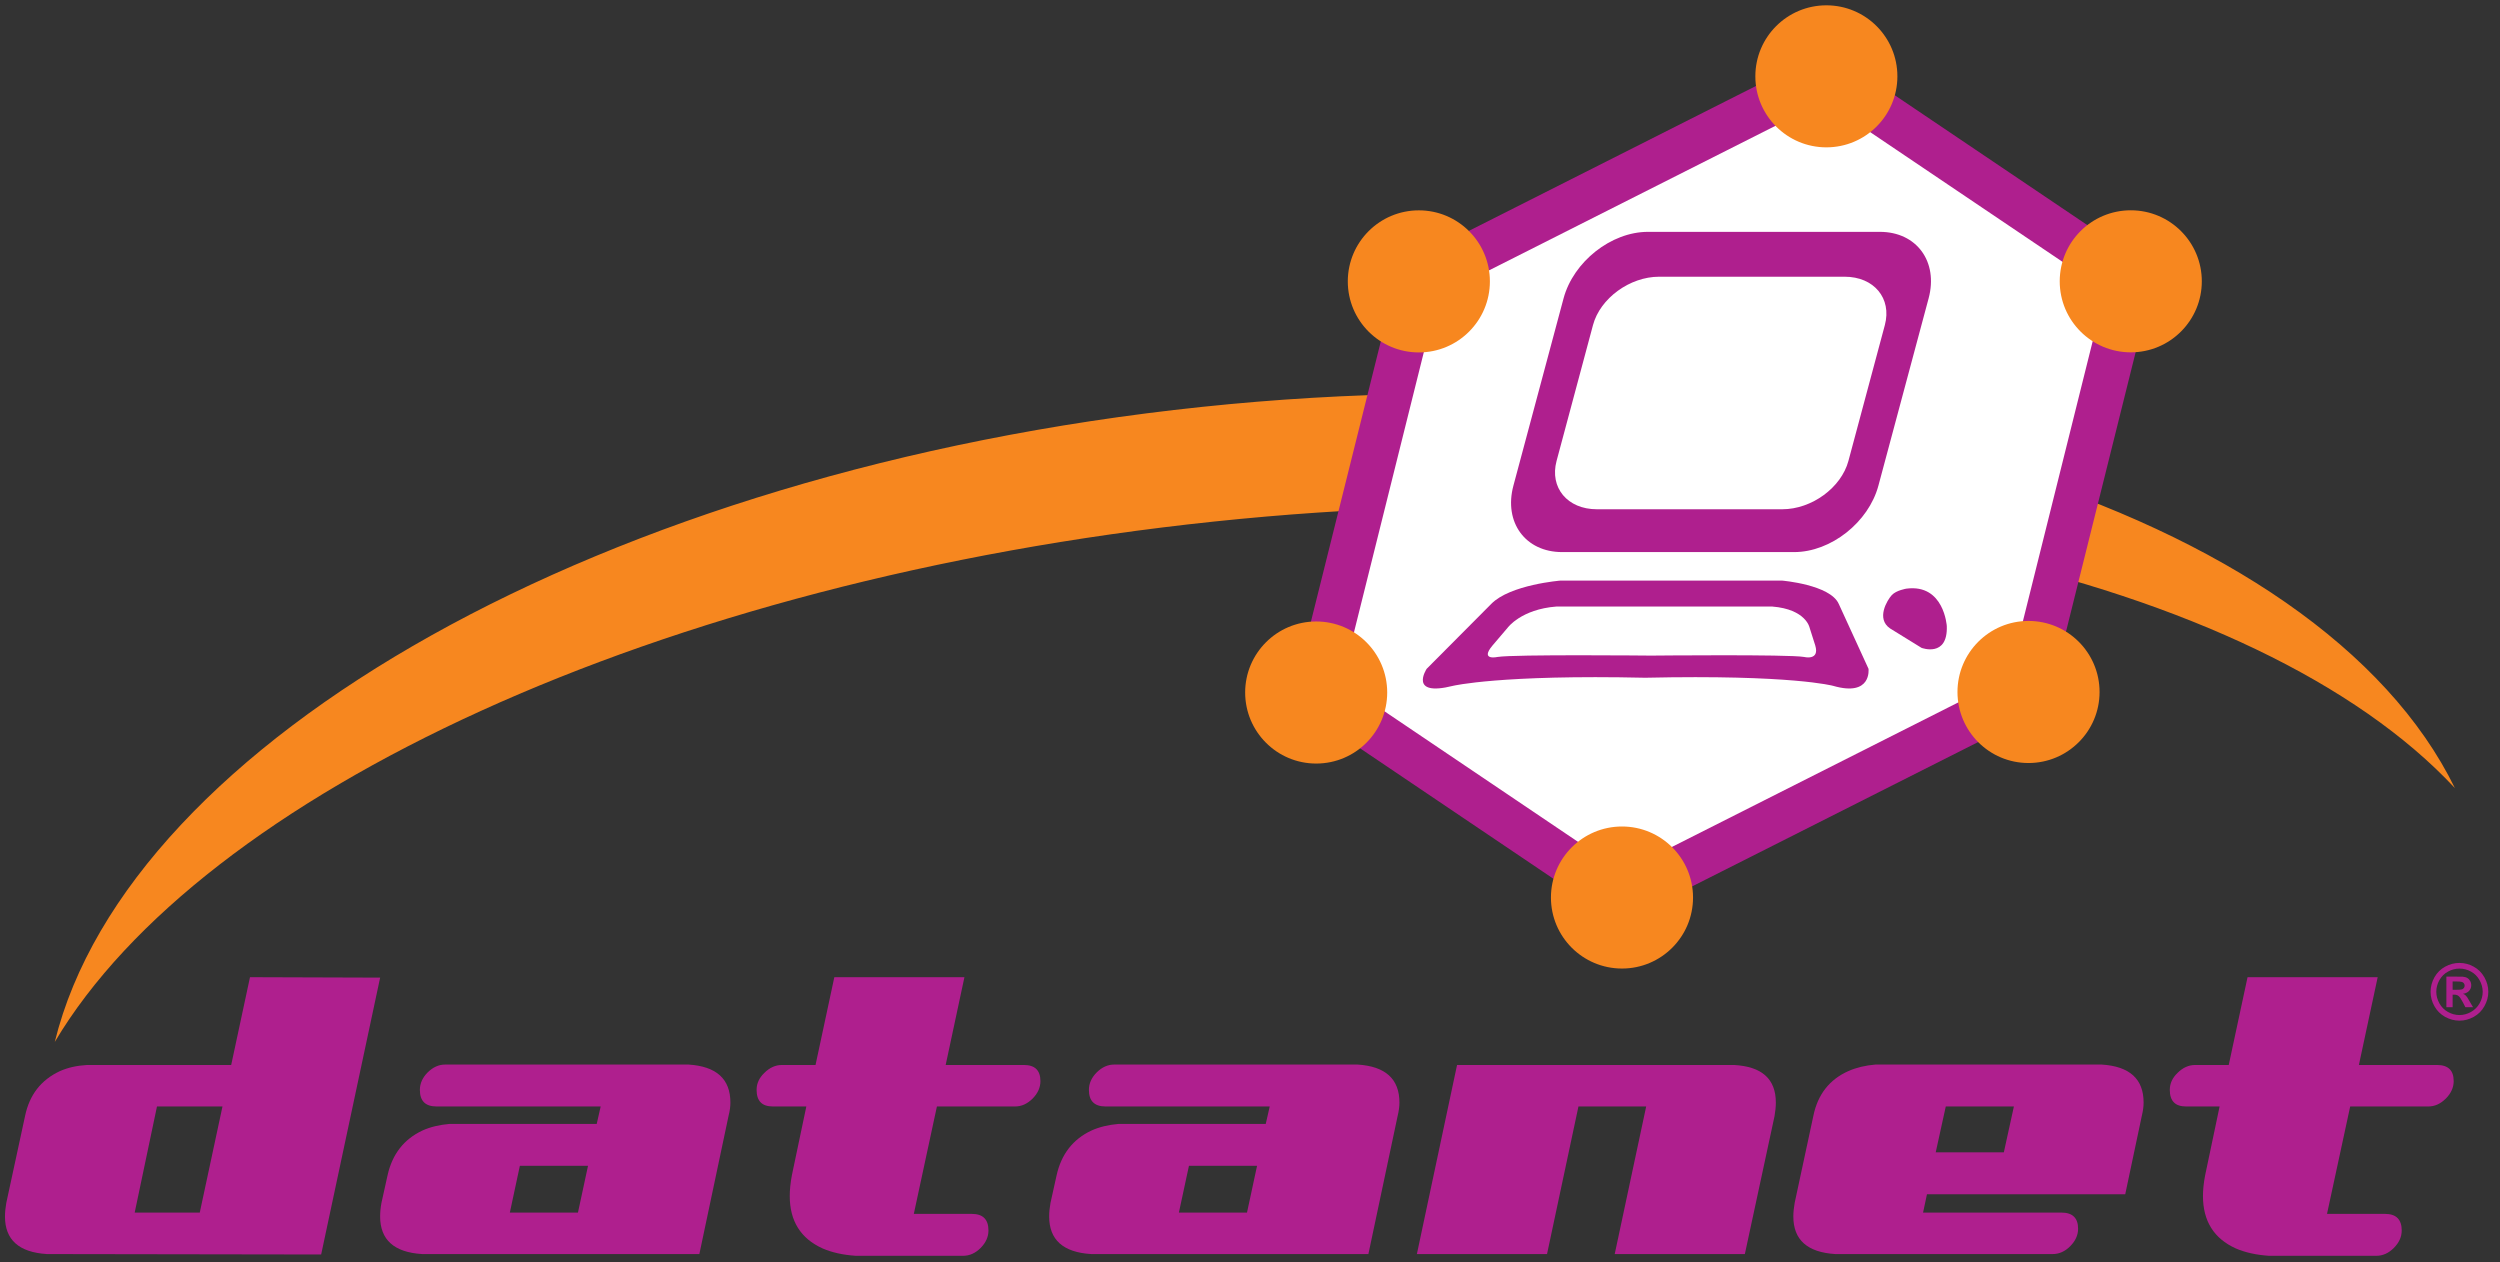 <?xml version="1.0" encoding="UTF-8"?>
<svg xmlns="http://www.w3.org/2000/svg" xmlns:xlink="http://www.w3.org/1999/xlink" width="202pt" height="102pt" viewBox="0 0 202 102" version="1.1">
<rect x="0" y="0" width="202" height="102" fill="#333333" stroke="none"/>
<g id="surface1">
<path style=" stroke:none;fill-rule:nonzero;fill:rgb(96.5%,52.899%,12.199%);fill-opacity:1;" d="M 4.426 84.188 C 10.387 59.91 48.746 37.961 97.098 32.879 C 145.363 27.805 187.383 41.242 198.355 63.676 C 182.496 46.672 142.965 37.426 98.098 42.141 C 53.125 46.867 16.312 64.203 4.426 84.188 "/>
<path style=" stroke:none;fill-rule:evenodd;fill:rgb(68.599%,12.199%,55.699%);fill-opacity:1;" d="M 20.199 78.957 L 18.68 86.051 L 7.035 86.051 C 6.211 86.098 5.484 86.262 4.848 86.543 C 3.32 87.25 2.379 88.461 2.023 90.18 L 0.508 97.199 C 0.438 97.602 0.402 97.965 0.402 98.293 C 0.402 100.176 1.531 101.188 3.789 101.328 L 25.949 101.363 L 30.715 78.992 Z M 10.883 97.977 L 12.684 89.402 L 17.977 89.402 L 16.141 97.977 L 10.883 97.977 "/>
<path style=" stroke:none;fill-rule:evenodd;fill:rgb(68.599%,12.199%,55.699%);fill-opacity:1;" d="M 56.508 101.328 L 58.871 90.145 C 58.969 89.766 59.016 89.414 59.016 89.086 C 59.016 87.18 57.887 86.156 55.625 86.016 L 35.973 86.016 C 35.453 86.016 34.984 86.227 34.559 86.648 C 34.137 87.074 33.926 87.543 33.926 88.062 C 33.926 88.957 34.371 89.402 35.266 89.402 L 48.535 89.402 L 48.215 90.812 L 36.324 90.812 C 35.5 90.883 34.773 91.059 34.137 91.344 C 32.633 92.047 31.691 93.262 31.312 94.977 L 30.82 97.199 C 30.75 97.578 30.715 97.941 30.715 98.293 C 30.715 100.176 31.844 101.188 34.102 101.328 Z M 42.004 94.199 L 47.512 94.199 L 46.699 97.977 L 41.195 97.977 L 42.004 94.199 "/>
<path style=" stroke:none;fill-rule:nonzero;fill:rgb(68.599%,12.199%,55.699%);fill-opacity:1;" d="M 82.727 86.051 L 76.41 86.051 L 77.926 78.957 L 67.414 78.957 L 65.895 86.051 L 63.176 86.051 C 62.66 86.051 62.191 86.262 61.766 86.684 C 61.344 87.086 61.133 87.543 61.133 88.062 C 61.133 88.957 61.566 89.402 62.438 89.402 L 65.152 89.402 L 63.988 94.941 C 63.871 95.555 63.812 96.117 63.812 96.637 C 63.812 98.66 64.695 100.07 66.461 100.871 C 67.211 101.199 68.105 101.398 69.141 101.469 L 77.82 101.469 C 78.34 101.469 78.809 101.258 79.234 100.836 C 79.656 100.41 79.867 99.941 79.867 99.422 C 79.867 98.531 79.422 98.082 78.527 98.082 L 73.836 98.082 L 75.703 89.402 L 82.02 89.402 C 82.539 89.402 83.008 89.191 83.434 88.766 C 83.855 88.344 84.066 87.871 84.066 87.355 C 84.066 86.484 83.621 86.051 82.727 86.051 "/>
<path style=" stroke:none;fill-rule:evenodd;fill:rgb(68.599%,12.199%,55.699%);fill-opacity:1;" d="M 110.566 101.328 L 112.934 90.145 C 113.027 89.766 113.074 89.414 113.074 89.086 C 113.074 87.18 111.945 86.156 109.688 86.016 L 90.031 86.016 C 89.512 86.016 89.043 86.227 88.617 86.648 C 88.195 87.074 87.984 87.543 87.984 88.062 C 87.984 88.957 88.43 89.402 89.324 89.402 L 102.594 89.402 L 102.273 90.812 L 90.383 90.812 C 89.559 90.883 88.832 91.059 88.195 91.344 C 86.691 92.047 85.75 93.262 85.371 94.977 L 84.879 97.199 C 84.809 97.578 84.773 97.941 84.773 98.293 C 84.773 100.176 85.902 101.188 88.16 101.328 Z M 96.066 94.199 L 101.57 94.199 L 100.758 97.977 L 95.254 97.977 L 96.066 94.199 "/>
<path style=" stroke:none;fill-rule:nonzero;fill:rgb(68.599%,12.199%,55.699%);fill-opacity:1;" d="M 117.73 86.051 L 114.484 101.328 L 125 101.328 L 127.539 89.402 L 133.012 89.402 L 130.469 101.328 L 140.984 101.328 L 143.383 90.18 C 143.453 89.777 143.488 89.414 143.488 89.086 C 143.488 87.18 142.359 86.168 140.102 86.051 L 117.73 86.051 "/>
<path style=" stroke:none;fill-rule:evenodd;fill:rgb(68.599%,12.199%,55.699%);fill-opacity:1;" d="M 171.719 96.496 L 173.062 90.145 C 173.156 89.766 173.203 89.414 173.203 89.086 C 173.203 87.18 172.074 86.156 169.812 86.016 L 151.535 86.016 C 150.715 86.086 149.984 86.262 149.348 86.543 C 147.82 87.227 146.879 88.426 146.523 90.145 L 145.008 97.199 C 144.938 97.602 144.902 97.965 144.902 98.293 C 144.902 100.176 146.031 101.188 148.289 101.328 L 165.863 101.328 C 166.379 101.328 166.852 101.117 167.273 100.695 C 167.695 100.27 167.91 99.801 167.91 99.281 C 167.91 98.414 167.461 97.977 166.566 97.977 L 155.383 97.977 L 155.699 96.496 Z M 161.91 93.109 L 156.406 93.109 L 157.219 89.402 L 162.723 89.402 L 161.91 93.109 "/>
<path style=" stroke:none;fill-rule:nonzero;fill:rgb(68.599%,12.199%,55.699%);fill-opacity:1;" d="M 196.914 86.051 L 190.598 86.051 L 192.117 78.957 L 181.602 78.957 L 180.082 86.051 L 177.367 86.051 C 176.848 86.051 176.379 86.262 175.953 86.684 C 175.531 87.086 175.32 87.543 175.32 88.062 C 175.32 88.957 175.754 89.402 176.625 89.402 L 179.344 89.402 L 178.18 94.941 C 178.059 95.555 178 96.117 178 96.637 C 178 98.66 178.883 100.07 180.648 100.871 C 181.398 101.199 182.297 101.398 183.328 101.469 L 192.012 101.469 C 192.527 101.469 192.996 101.258 193.422 100.836 C 193.844 100.41 194.059 99.941 194.059 99.422 C 194.059 98.531 193.609 98.082 192.715 98.082 L 188.023 98.082 L 189.895 89.402 L 196.211 89.402 C 196.727 89.402 197.195 89.191 197.621 88.766 C 198.043 88.344 198.258 87.871 198.258 87.355 C 198.258 86.484 197.809 86.051 196.914 86.051 "/>
<path style=" stroke:none;fill-rule:evenodd;fill:rgb(68.599%,12.199%,55.699%);fill-opacity:1;" d="M 198.723 77.805 C 199.121 77.805 199.508 77.902 199.871 78.105 C 200.242 78.305 200.527 78.59 200.738 78.965 C 200.949 79.336 201.055 79.727 201.055 80.137 C 201.055 80.543 200.949 80.93 200.742 81.297 C 200.539 81.668 200.254 81.953 199.883 82.16 C 199.516 82.363 199.129 82.469 198.723 82.469 C 198.316 82.469 197.93 82.363 197.559 82.16 C 197.191 81.953 196.906 81.668 196.699 81.297 C 196.492 80.93 196.391 80.543 196.391 80.137 C 196.391 79.727 196.496 79.336 196.703 78.965 C 196.914 78.59 197.203 78.305 197.57 78.105 C 197.938 77.902 198.324 77.805 198.723 77.805 Z M 198.727 78.262 C 198.406 78.262 198.098 78.34 197.805 78.5 C 197.508 78.66 197.277 78.891 197.105 79.191 C 196.938 79.492 196.852 79.809 196.852 80.137 C 196.852 80.461 196.938 80.773 197.102 81.07 C 197.266 81.367 197.496 81.598 197.793 81.766 C 198.09 81.93 198.402 82.016 198.727 82.016 C 199.051 82.016 199.363 81.93 199.656 81.766 C 199.953 81.598 200.184 81.367 200.352 81.07 C 200.52 80.773 200.602 80.461 200.602 80.137 C 200.602 79.809 200.516 79.492 200.344 79.191 C 200.176 78.891 199.945 78.66 199.648 78.5 C 199.355 78.34 199.047 78.262 198.727 78.262 Z M 197.668 81.383 L 197.668 78.91 L 198.172 78.91 C 198.641 78.91 198.906 78.91 198.965 78.914 C 199.129 78.93 199.258 78.961 199.352 79.016 C 199.441 79.066 199.52 79.145 199.582 79.254 C 199.645 79.359 199.676 79.477 199.676 79.605 C 199.676 79.785 199.617 79.938 199.5 80.066 C 199.383 80.191 199.219 80.27 199.008 80.301 C 199.086 80.328 199.141 80.359 199.184 80.395 C 199.223 80.426 199.277 80.488 199.352 80.582 C 199.367 80.609 199.43 80.707 199.531 80.887 L 199.824 81.383 L 199.203 81.383 L 198.996 80.98 C 198.855 80.711 198.742 80.543 198.648 80.473 C 198.559 80.402 198.441 80.367 198.301 80.367 L 198.172 80.367 L 198.172 81.383 Z M 198.172 79.977 L 198.375 79.977 C 198.664 79.977 198.844 79.965 198.914 79.945 C 198.984 79.922 199.039 79.883 199.082 79.828 C 199.121 79.773 199.145 79.707 199.145 79.637 C 199.145 79.566 199.121 79.508 199.082 79.453 C 199.043 79.398 198.988 79.359 198.914 79.34 C 198.84 79.312 198.66 79.301 198.375 79.301 L 198.172 79.301 L 198.172 79.977 "/>
<path style=" stroke:none;fill-rule:nonzero;fill:rgb(100%,100%,100%);fill-opacity:1;" d="M 114.633 22.707 L 147.531 6.102 L 172.148 22.703 L 163.871 55.914 L 130.969 72.52 L 106.352 55.914 L 114.633 22.707 "/>
<path style="fill:none;stroke-width:35.826;stroke-linecap:butt;stroke-linejoin:miter;stroke:rgb(68.599%,12.199%,55.699%);stroke-opacity:1;stroke-miterlimit:3.864;" d="M 1146.328 792.93 L 1475.312 958.984 L 1721.484 792.969 L 1638.711 460.859 L 1309.688 294.805 L 1063.516 460.859 Z M 1146.328 792.93 " transform="matrix(0.1,0,0,-0.1,0,102)"/>
<path style=" stroke:none;fill-rule:nonzero;fill:rgb(96.5%,52.899%,12.199%);fill-opacity:1;" d="M 100.609 55.953 C 100.609 52.785 103.18 50.215 106.348 50.215 C 109.52 50.215 112.086 52.785 112.086 55.953 C 112.086 59.125 109.52 61.695 106.348 61.695 C 103.18 61.695 100.609 59.125 100.609 55.953 "/>
<path style=" stroke:none;fill-rule:nonzero;fill:rgb(96.5%,52.899%,12.199%);fill-opacity:1;" d="M 125.316 72.52 C 125.316 69.352 127.887 66.781 131.059 66.781 C 134.227 66.781 136.797 69.352 136.797 72.52 C 136.797 75.691 134.227 78.258 131.059 78.258 C 127.887 78.258 125.316 75.691 125.316 72.52 "/>
<path style=" stroke:none;fill-rule:nonzero;fill:rgb(96.5%,52.899%,12.199%);fill-opacity:1;" d="M 158.164 55.914 C 158.164 52.742 160.734 50.172 163.902 50.172 C 167.074 50.172 169.645 52.742 169.645 55.914 C 169.645 59.082 167.074 61.652 163.902 61.652 C 160.734 61.652 158.164 59.082 158.164 55.914 "/>
<path style=" stroke:none;fill-rule:nonzero;fill:rgb(96.5%,52.899%,12.199%);fill-opacity:1;" d="M 166.426 22.73 C 166.426 19.559 168.996 16.992 172.168 16.992 C 175.336 16.992 177.906 19.559 177.906 22.73 C 177.906 25.898 175.336 28.469 172.168 28.469 C 168.996 28.469 166.426 25.898 166.426 22.73 "/>
<path style=" stroke:none;fill-rule:nonzero;fill:rgb(96.5%,52.899%,12.199%);fill-opacity:1;" d="M 141.832 6.168 C 141.832 2.996 144.402 0.43 147.57 0.43 C 150.742 0.43 153.309 2.996 153.309 6.168 C 153.309 9.336 150.742 11.906 147.57 11.906 C 144.402 11.906 141.832 9.336 141.832 6.168 "/>
<path style=" stroke:none;fill-rule:nonzero;fill:rgb(96.5%,52.899%,12.199%);fill-opacity:1;" d="M 108.902 22.738 C 108.902 19.566 111.473 16.996 114.645 16.996 C 117.812 16.996 120.383 19.566 120.383 22.738 C 120.383 25.906 117.812 28.477 114.645 28.477 C 111.473 28.477 108.902 25.906 108.902 22.738 "/>
<path style=" stroke:none;fill-rule:nonzero;fill:rgb(68.599%,12.199%,55.699%);fill-opacity:1;" d="M 133.148 18.734 L 151.898 18.734 C 154.863 18.734 156.629 21.141 155.832 24.109 L 151.777 39.234 C 150.984 42.203 147.934 44.609 144.965 44.609 L 126.219 44.609 C 123.25 44.609 121.488 42.203 122.285 39.234 L 126.336 24.109 C 127.133 21.141 130.184 18.734 133.148 18.734 "/>
<path style=" stroke:none;fill-rule:nonzero;fill:rgb(100%,100%,100%);fill-opacity:1;" d="M 134.055 22.359 L 149.047 22.359 C 151.418 22.359 152.871 24.105 152.297 26.262 L 149.352 37.246 C 148.773 39.402 146.383 41.148 144.012 41.148 L 129.023 41.148 C 126.648 41.148 125.195 39.402 125.77 37.246 L 128.715 26.262 C 129.293 24.105 131.684 22.359 134.055 22.359 "/>
<path style=" stroke:none;fill-rule:nonzero;fill:rgb(68.599%,12.199%,55.699%);fill-opacity:1;" d="M 135.039 46.91 L 126.105 46.91 C 126.105 46.91 122.016 47.234 120.488 48.801 L 115.273 54.043 C 115.273 54.043 113.77 56.328 117.41 55.414 C 117.41 55.414 121.223 54.5 132.934 54.762 C 144.785 54.5 148.109 55.414 148.109 55.414 C 151.258 56.328 150.977 54.043 150.977 54.043 L 148.574 48.801 C 147.887 47.234 143.969 46.91 143.969 46.91 L 135.039 46.91 "/>
<path style=" stroke:none;fill-rule:nonzero;fill:rgb(100%,100%,100%);fill-opacity:1;" d="M 133.414 52.973 C 133.414 52.973 122.316 52.863 121.004 53.082 C 121.004 53.082 119.539 53.41 120.598 52.152 L 121.812 50.727 C 121.812 50.727 122.895 49.227 125.762 49.008 L 143.191 49.008 C 145.941 49.227 146.219 50.727 146.219 50.727 L 146.672 52.152 C 147.051 53.41 145.766 53.082 145.766 53.082 C 144.57 52.863 133.414 52.973 133.414 52.973 "/>
<path style=" stroke:none;fill-rule:nonzero;fill:rgb(68.599%,12.199%,55.699%);fill-opacity:1;" d="M 152.859 48.082 C 152.492 48.477 151.562 49.996 152.723 50.781 L 155.262 52.348 C 155.262 52.348 157.395 53.152 157.301 50.586 C 157.301 50.586 157.086 47.168 154.043 47.562 C 154.043 47.562 153.223 47.691 152.859 48.082 "/>
</g>
</svg>
